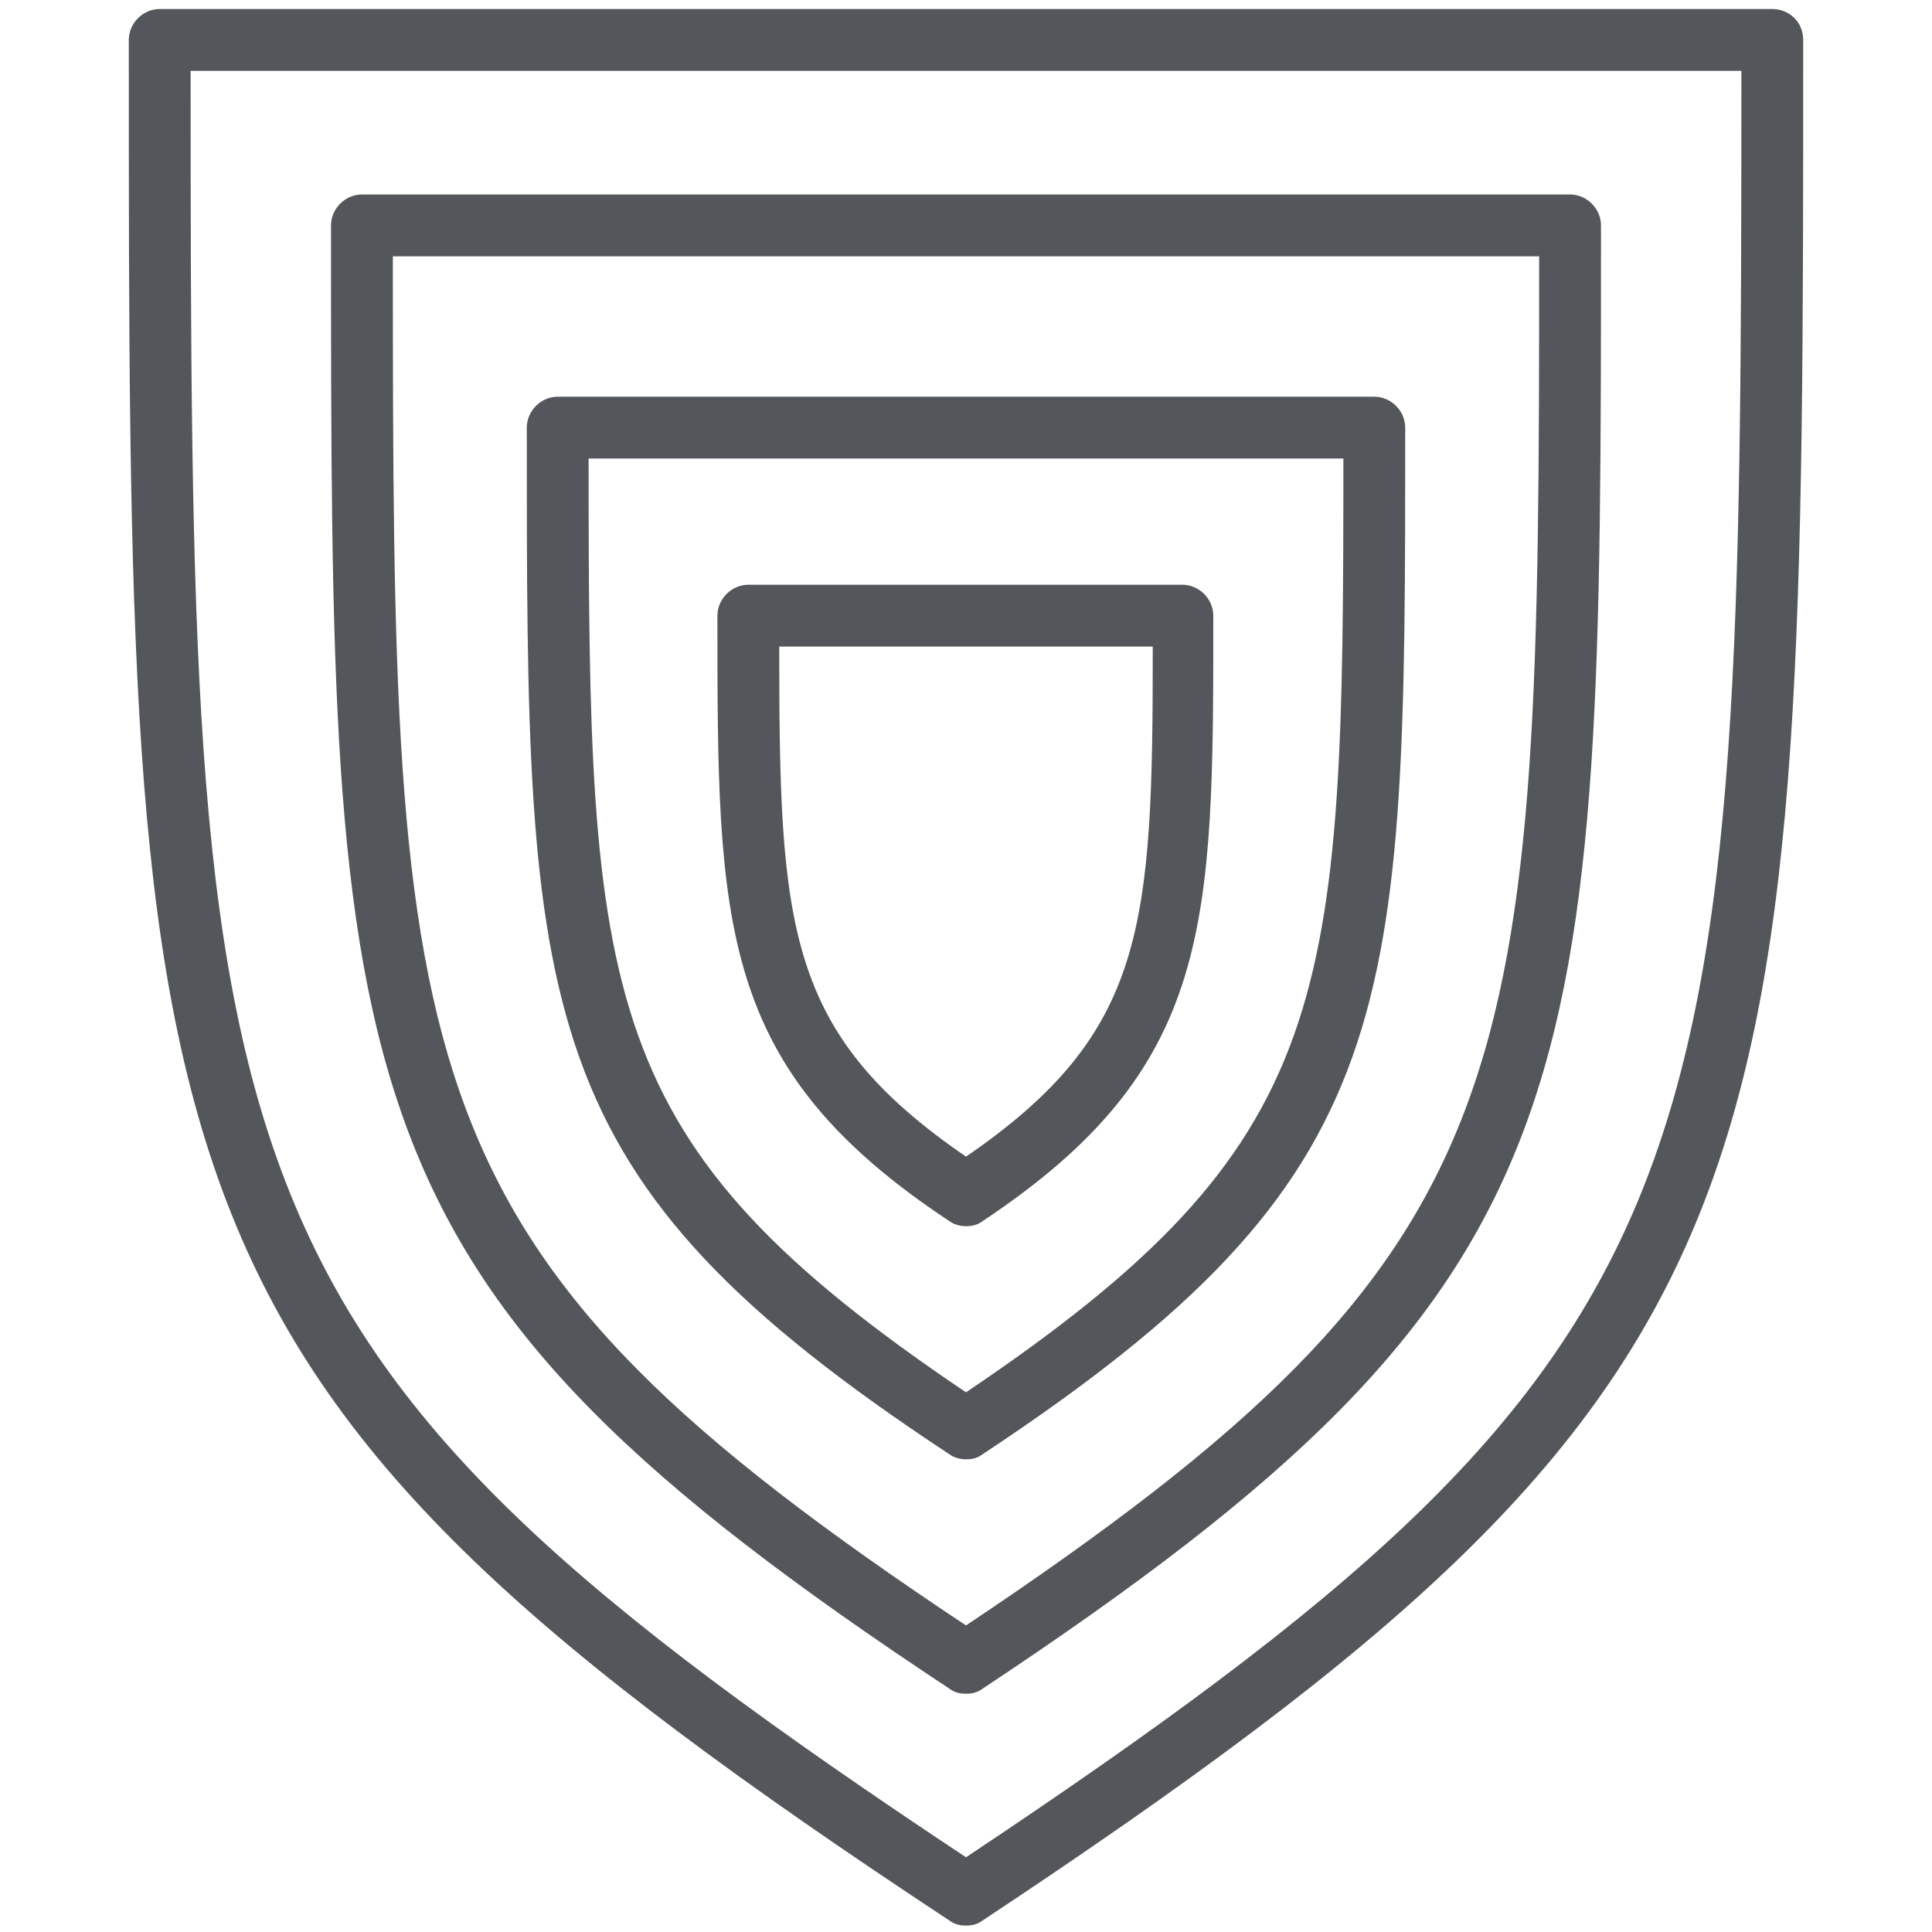 <svg version="1.1" id="Layer_1" xmlns="http://www.w3.org/2000/svg" xmlns:xlink="http://www.w3.org/1999/xlink" x="0px" y="0px" viewBox="0 0 150 150" style="enable-background:new 0 0 150 150;" xml:space="preserve">
<style type="text/css">
	.st0{fill:#53565A;}
</style>
<title>Solutions State and Local Governments MULTI LAYERED DEFENSES_GRAY</title>
<g>
	<path class="st0" d="M137.6,0.7H12.4c-1.3,0-2.4,1.1-2.4,2.4v0.5c0,89.7,0,103.5,63.7,145.5c0.4,0.3,0.8,0.4,1.3,0.4   c0.5,0,0.9-0.1,1.3-0.4c63.7-42.2,63.7-56,63.7-146C140,1.7,138.9,0.7,137.6,0.7z M75,144.2C15.3,104.6,14.8,92.5,14.8,5.5h120.4   C135.2,92.4,134.6,104.5,75,144.2z" />
	<path class="st0" d="M73.7,131.1c0.4,0.3,0.8,0.4,1.3,0.4c0.5,0,0.9-0.1,1.3-0.4c48-31.8,48-45.9,48-113.6c0,0,0,0,0,0   c0-1.3-1.1-2.4-2.4-2.4H28.1c0,0,0,0,0,0c-1.3,0-2.4,1.1-2.4,2.4v0.3C25.7,85.3,25.7,99.4,73.7,131.1z M119.5,19.9   c0,64.4-0.5,76.9-44.5,106.3C30.9,96.9,30.5,84.3,30.5,19.9H119.5z" />
	<path class="st0" d="M73.7,112.9c0.4,0.3,0.9,0.4,1.3,0.4c0.5,0,0.9-0.1,1.3-0.4c32.8-21.7,32.8-34,32.8-79.7   c0-1.3-1.1-2.4-2.4-2.4H43.3c-1.3,0-2.4,1.1-2.4,2.4v0.2C40.9,79,40.9,91.3,73.7,112.9z M104.3,35.6c0,42.2-0.5,53.1-29.3,72.5   C46.2,88.7,45.7,77.8,45.7,35.6H104.3z" />
	<path class="st0" d="M73.7,94.8c0.4,0.3,0.9,0.4,1.3,0.4c0.5,0,0.9-0.1,1.3-0.4c17.9-11.9,17.9-22.9,17.9-47c0-1.3-1.1-2.4-2.4-2.4   H58.1c-1.3,0-2.4,1.1-2.4,2.4v0.1C55.7,71.9,55.7,82.9,73.7,94.8z M89.5,50.2c0,21.8-0.5,30-14.5,39.6C61,80.2,60.5,72,60.5,50.2   L89.5,50.2z" />
</g>
</svg>